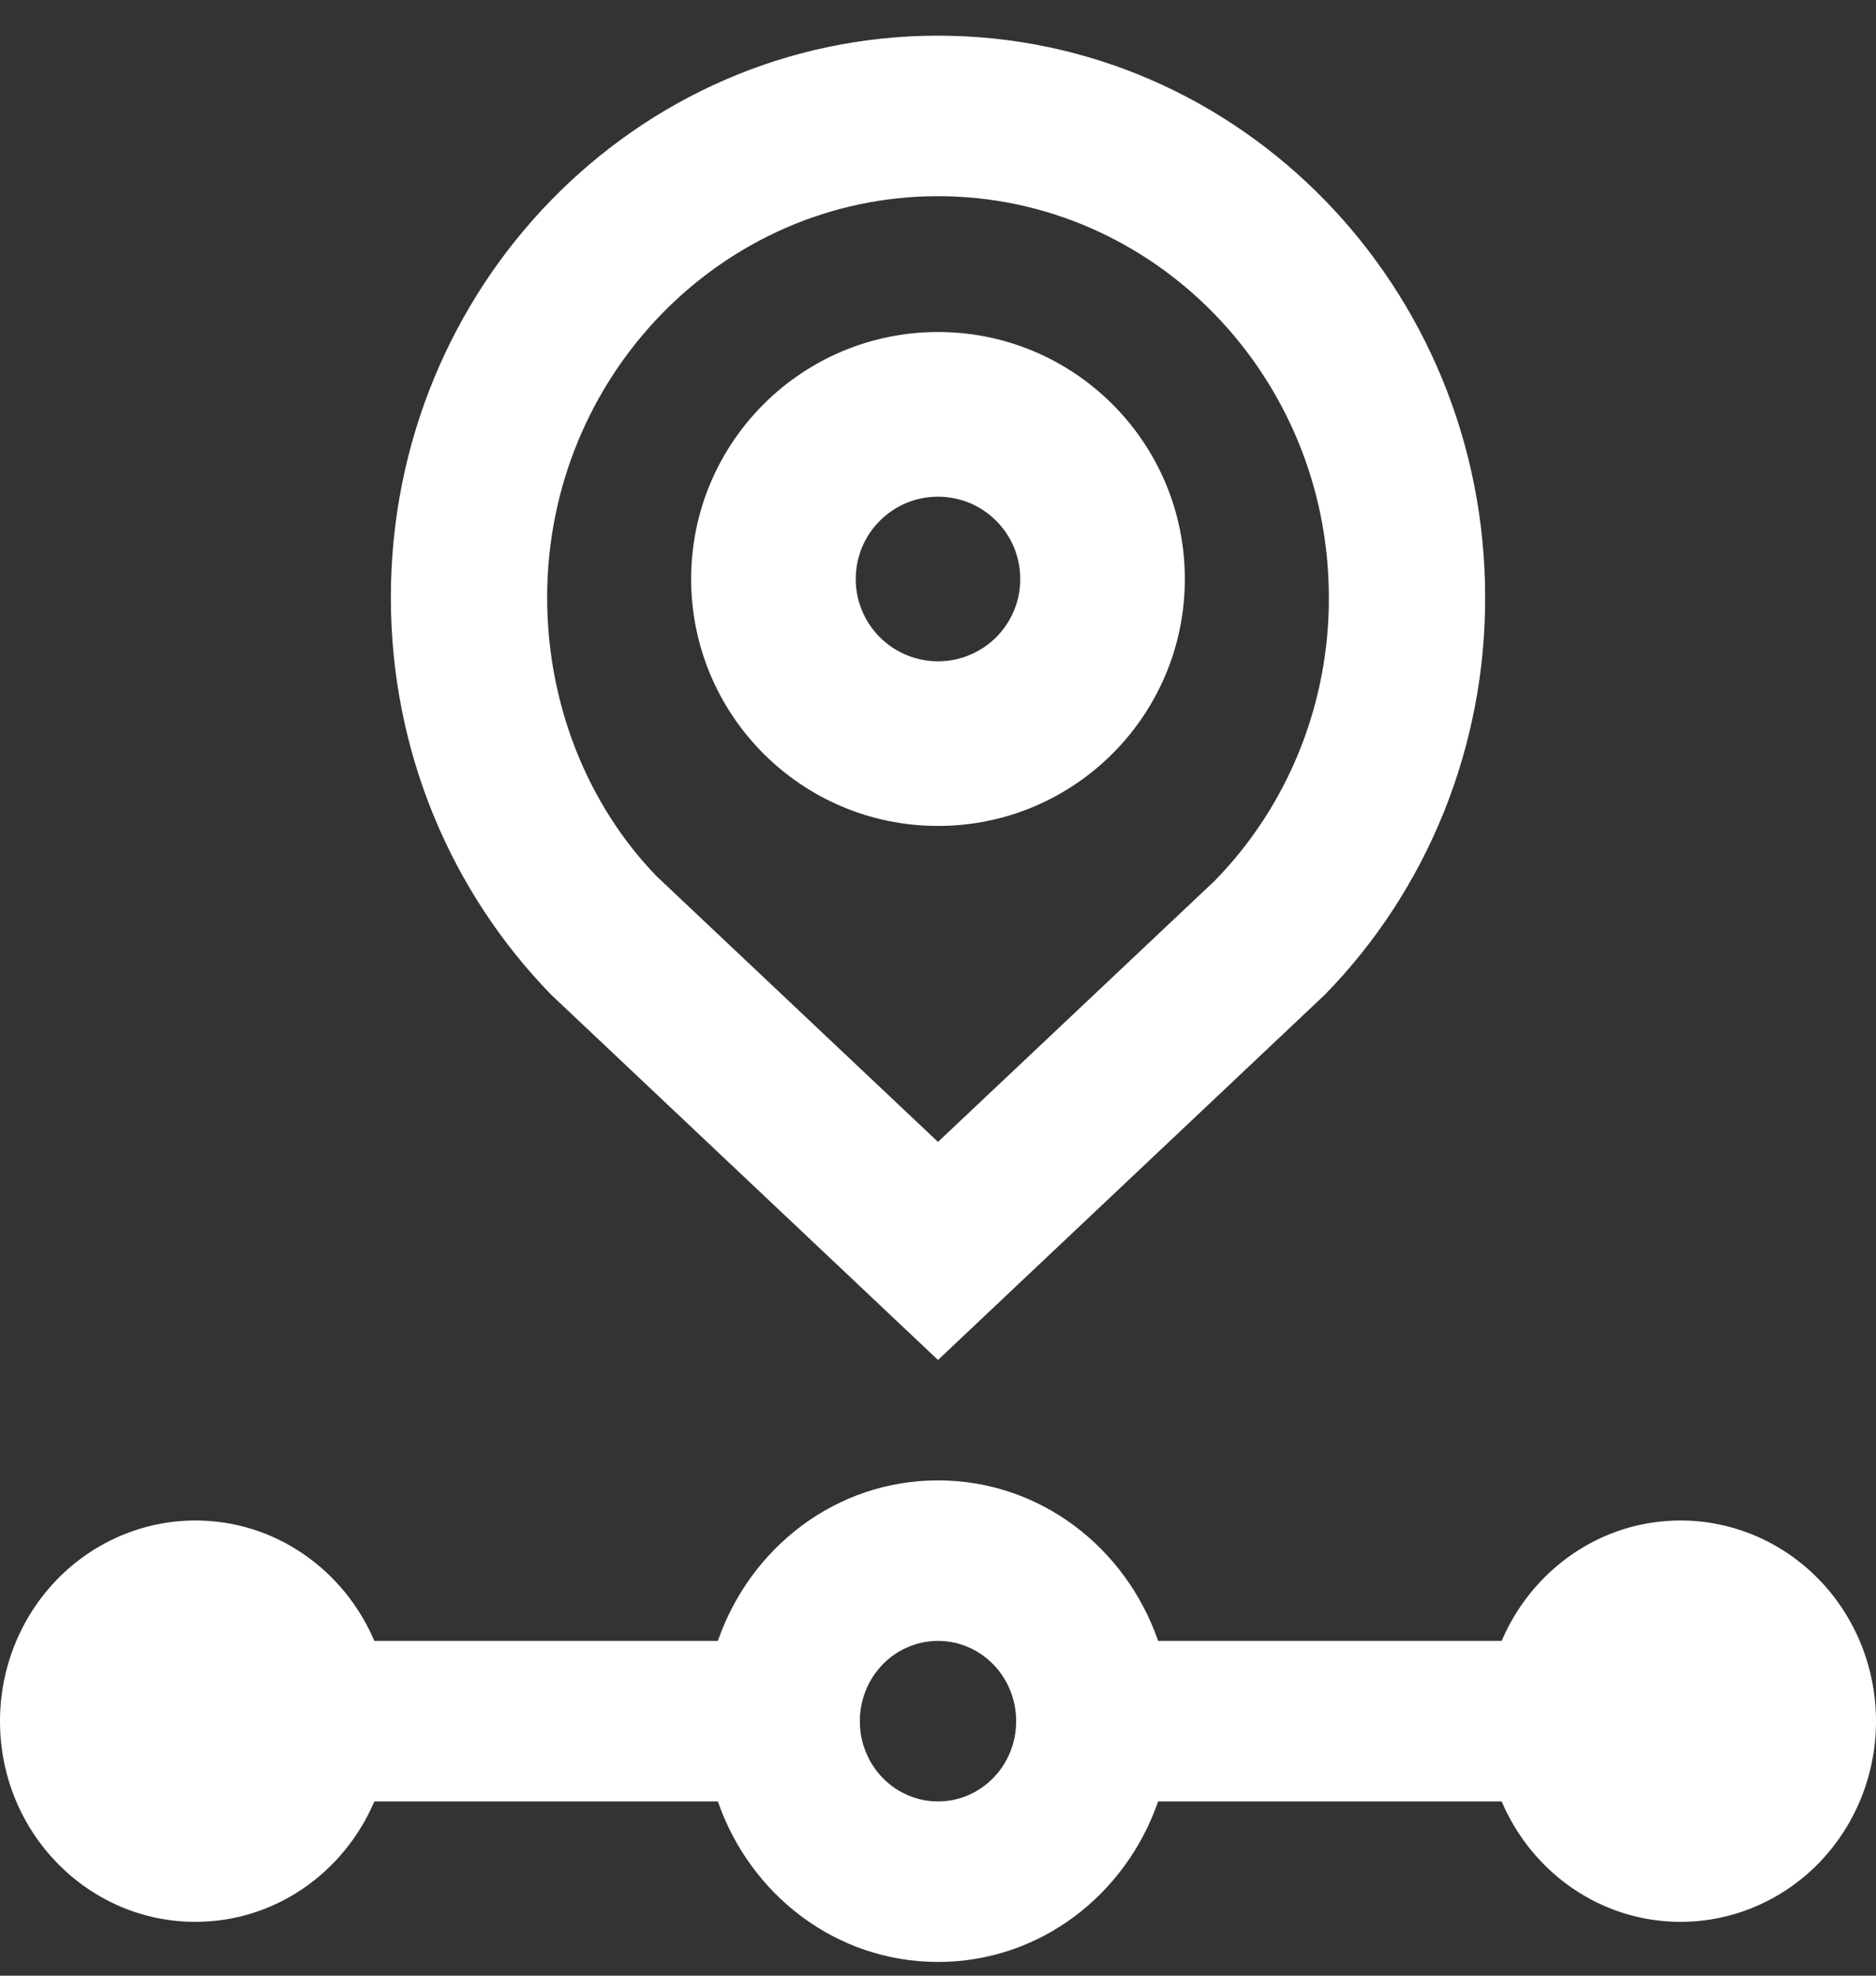 <svg width="38" height="40" viewBox="0 0 38 40" fill="none" xmlns="http://www.w3.org/2000/svg">
<rect x="0" y="0" width="38" height="40" fill="#333333" stroke="none"/>
<path d="M34.042 30.784C32.42 30.784 31.029 31.788 30.417 33.222H23.459C22.805 31.332 21.066 29.972 19 29.972C16.934 29.972 15.196 31.332 14.541 33.222H7.583C6.971 31.788 5.58 30.784 3.958 30.784C3.438 30.784 2.923 30.89 2.443 31.094C1.963 31.298 1.526 31.597 1.159 31.975C0.791 32.352 0.5 32.8 0.301 33.293C0.102 33.786 -0 34.315 4.5606e-07 34.849C4.5606e-07 37.091 1.772 38.91 3.958 38.91C5.582 38.91 6.972 37.905 7.583 36.472H14.541C15.195 38.361 16.934 39.722 19 39.722C21.066 39.722 22.805 38.361 23.459 36.472H30.417C31.028 37.905 32.418 38.91 34.042 38.91C34.562 38.91 35.076 38.805 35.556 38.601C36.037 38.397 36.473 38.098 36.841 37.721C37.208 37.343 37.5 36.896 37.699 36.403C37.898 35.91 38 35.382 38 34.849C38 34.315 37.898 33.786 37.699 33.293C37.5 32.8 37.209 32.352 36.841 31.975C36.474 31.597 36.037 31.298 35.557 31.094C35.077 30.89 34.562 30.784 34.042 30.784ZM19 36.472C18.792 36.472 18.586 36.43 18.394 36.349C18.202 36.267 18.027 36.147 17.88 35.996C17.733 35.846 17.616 35.666 17.537 35.469C17.457 35.272 17.417 35.061 17.417 34.847C17.417 33.949 18.125 33.222 19 33.222C19.875 33.222 20.583 33.949 20.583 34.847C20.583 35.061 20.543 35.272 20.463 35.469C20.384 35.666 20.267 35.846 20.12 35.996C19.973 36.147 19.798 36.267 19.606 36.349C19.414 36.43 19.208 36.472 19 36.472ZM19 0.722C12.882 0.722 7.917 5.812 7.917 12.097C7.917 15.236 9.157 18.079 11.164 20.139L19 27.534L26.838 20.137C27.869 19.082 28.687 17.829 29.244 16.449C29.801 15.068 30.086 13.589 30.083 12.095C30.083 5.818 25.122 0.722 19 0.722ZM24.6 17.837L19 23.119L13.307 17.747C11.908 16.307 11.083 14.266 11.083 12.097C11.083 7.617 14.635 3.972 19 3.972C23.365 3.972 26.917 7.615 26.917 12.095C26.921 13.162 26.718 14.219 26.32 15.204C25.922 16.19 25.338 17.085 24.6 17.837Z" fill="white"/>
<path d="M19 6.722C16.239 6.722 14 8.961 14 11.722C14 14.483 16.239 16.722 19 16.722C21.762 16.722 24 14.483 24 11.722C24 8.961 21.762 6.722 19 6.722ZM19 13.389C18.781 13.389 18.564 13.346 18.362 13.262C18.16 13.178 17.976 13.056 17.821 12.901C17.666 12.746 17.544 12.562 17.46 12.36C17.376 12.158 17.333 11.941 17.334 11.722C17.334 11.503 17.377 11.287 17.46 11.084C17.544 10.882 17.667 10.698 17.822 10.544C17.976 10.389 18.16 10.266 18.362 10.182C18.564 10.099 18.781 10.056 19 10.056C19.219 10.056 19.436 10.099 19.638 10.182C19.84 10.266 20.024 10.389 20.178 10.544C20.333 10.698 20.456 10.882 20.54 11.084C20.623 11.287 20.666 11.503 20.666 11.722C20.667 11.941 20.624 12.158 20.54 12.36C20.456 12.562 20.334 12.746 20.179 12.901C20.024 13.056 19.84 13.178 19.638 13.262C19.436 13.346 19.219 13.389 19 13.389Z" fill="white"/>
</svg>
